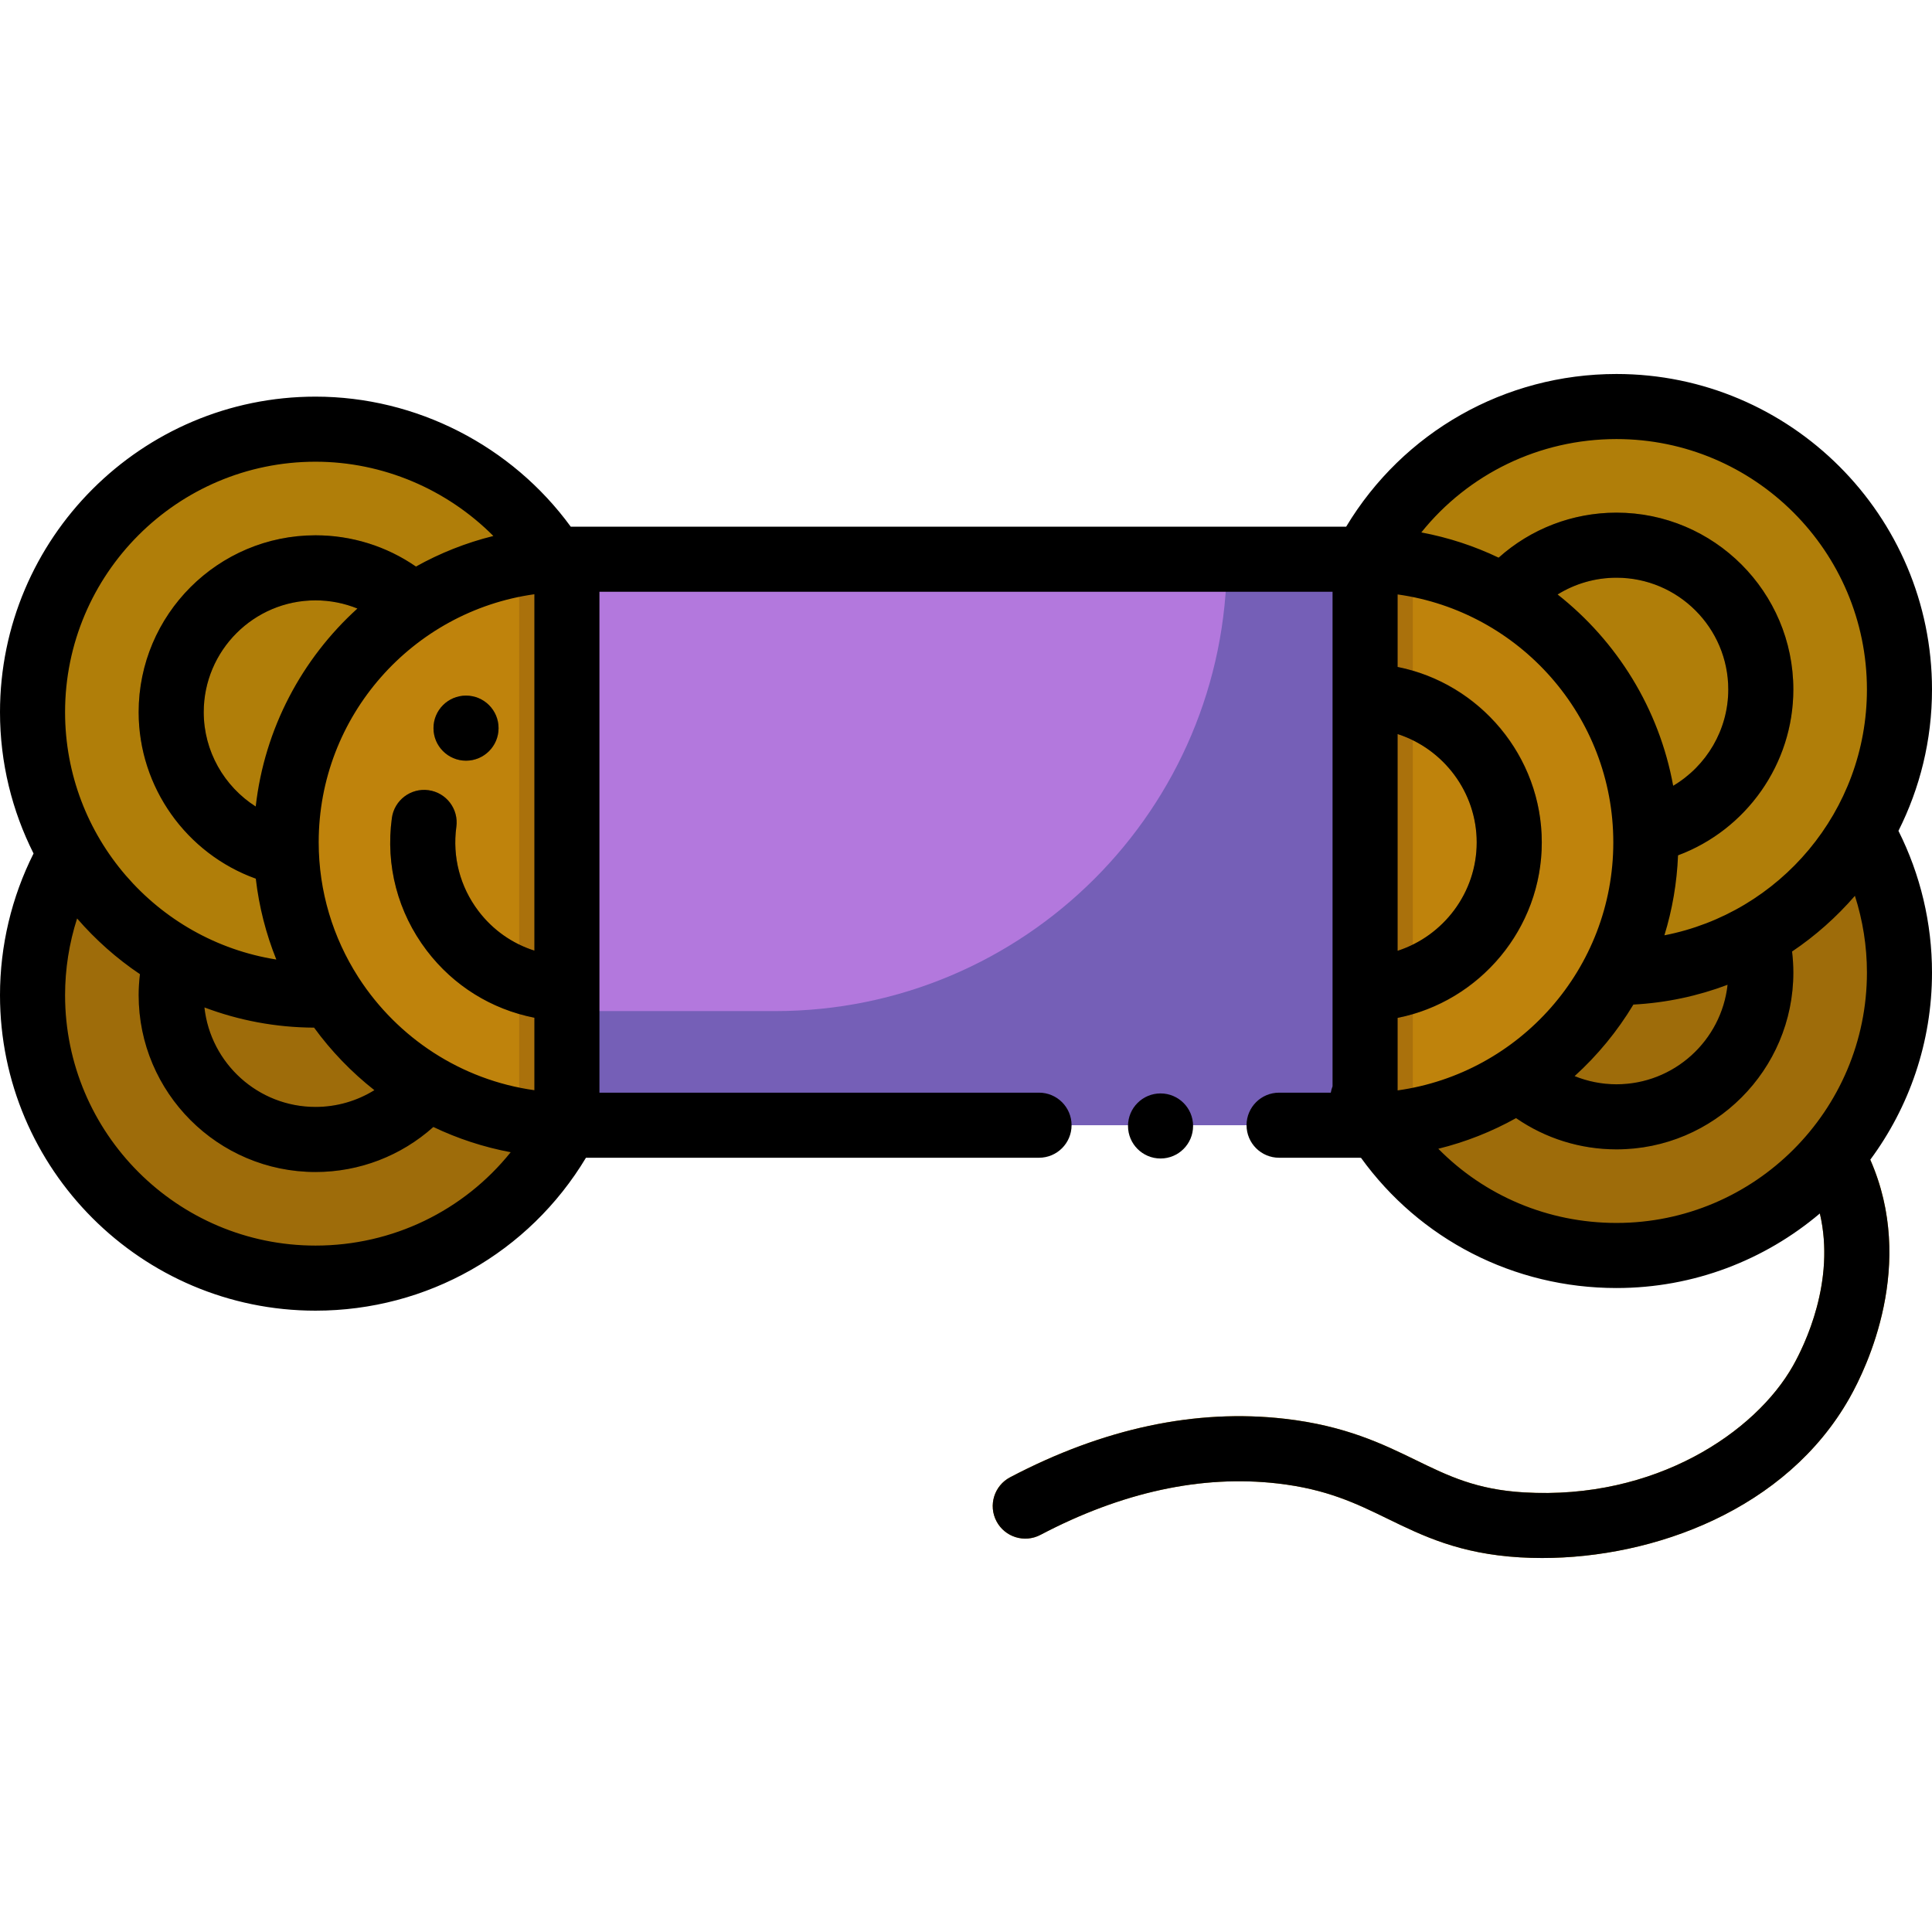 <?xml version="1.0" encoding="iso-8859-1"?>
<!-- Uploaded to: SVG Repo, www.svgrepo.com, Generator: SVG Repo Mixer Tools -->
<svg version="1.1" id="Layer_1" xmlns="http://www.w3.org/2000/svg" xmlns:xlink="http://www.w3.org/1999/xlink" 
	 viewBox="0 0 512 512" xml:space="preserve">
<circle style="fill:#9E6C0A;" cx="83.618" cy="263.717" r="74.995"/>
<path style="fill:#B07E09;" d="M408.694,412.885c-1.981,0-3.933-0.057-5.855-0.17c-16.056-0.946-25.751-5.672-35.127-10.242
	c-8.279-4.034-16.098-7.846-29.158-9.345c-20.097-2.306-41.239,2.278-62.837,13.629c-4.216,2.217-9.429,0.594-11.644-3.622
	s-0.594-9.429,3.622-11.644c24.722-12.993,49.226-18.207,72.828-15.497c15.994,1.836,25.956,6.691,34.746,10.975
	c8.57,4.177,15.972,7.785,28.586,8.528c34.827,2.058,61.38-15.961,71.311-33.569c3.717-6.59,14.908-29.768,2.856-51.343
	c-2.322-4.157-0.835-9.41,3.324-11.733c4.157-2.322,9.41-0.835,11.733,3.324c16.432,29.417,1.941,59.658-2.893,68.226
	C473.413,400.14,438.22,412.885,408.694,412.885z"/>
<path style="fill:#855914;" d="M83.617,310.594c-25.845,0-46.872-21.027-46.872-46.871c0-25.845,21.027-46.872,46.872-46.872
	s46.871,21.027,46.871,46.872C130.488,289.567,109.461,310.594,83.617,310.594z M83.617,234.096
	c-16.336,0-29.627,13.291-29.627,29.627c0,16.335,13.291,29.625,29.627,29.625s29.626-13.291,29.626-29.625
	C113.242,247.387,99.953,234.096,83.617,234.096z"/>
<circle style="fill:#B07E09;" cx="83.618" cy="188.734" r="74.995"/>
<path style="fill:#855914;" d="M83.617,235.6c-25.845,0-46.872-21.027-46.872-46.871s21.027-46.871,46.872-46.871
	s46.871,21.027,46.871,46.871S109.461,235.6,83.617,235.6z M83.617,159.103c-16.336,0-29.627,13.291-29.627,29.626
	s13.291,29.626,29.627,29.626s29.626-13.291,29.626-29.626S99.953,159.103,83.617,159.103z"/>
<circle style="fill:#BF830C;" cx="150.829" cy="223.202" r="74.995"/>
<path style="fill:#855914;" d="M150.862,270.62c-2.128,0-4.278-0.144-6.444-0.439c-12.549-1.713-23.68-8.21-31.343-18.295
	c-7.663-10.084-10.938-22.549-9.225-35.098c0.645-4.718,4.999-8.02,9.709-7.378c4.718,0.644,8.021,4.991,7.378,9.709
	c-1.09,7.985,0.994,15.916,5.87,22.333c4.876,6.418,11.958,10.551,19.943,11.641c16.487,2.252,31.724-9.331,33.974-25.814
	c0.645-4.718,4.991-8.021,9.71-7.378c4.718,0.645,8.021,4.991,7.378,9.71C194.57,253.352,174.183,270.62,150.862,270.62z"/>
<circle style="fill:#9E6C0A;" cx="428.379" cy="257.716" r="74.995"/>
<path style="fill:#855914;" d="M428.383,304.593c-25.844,0-46.871-21.027-46.871-46.871s21.027-46.871,46.871-46.871
	c25.845,0,46.872,21.027,46.872,46.871S454.229,304.593,428.383,304.593z M428.383,228.096c-16.335,0-29.625,13.291-29.625,29.626
	s13.291,29.626,29.625,29.626c16.336,0,29.627-13.291,29.627-29.626S444.719,228.096,428.383,228.096z"/>
<circle style="fill:#B07E09;" cx="428.379" cy="182.732" r="74.995"/>
<path style="fill:#855914;" d="M428.383,229.599c-25.844,0-46.871-21.027-46.871-46.871s21.027-46.871,46.871-46.871
	c25.845,0,46.872,21.027,46.872,46.871S454.229,229.599,428.383,229.599z M428.383,153.102c-16.335,0-29.625,13.291-29.625,29.626
	s13.291,29.626,29.625,29.626c16.336,0,29.627-13.291,29.627-29.626S444.719,153.102,428.383,153.102z"/>
<circle style="fill:#BF830C;" cx="361.167" cy="223.248" r="74.995"/>
<path style="fill:#855914;" d="M361.171,270.667c-26.145,0-47.416-21.271-47.416-47.417s21.271-47.416,47.416-47.416
	s47.416,21.271,47.416,47.416S387.316,270.667,361.171,270.667z M361.171,193.08c-16.636,0-30.17,13.534-30.17,30.17
	s13.534,30.172,30.17,30.172c16.636,0,30.17-13.534,30.17-30.172S377.807,193.08,361.171,193.08z"/>
<path style="fill:#AA710C;" d="M137.589,297.005c4.265,0.76,8.649,1.18,13.132,1.187h0.216
	c41.367-0.059,74.886-33.609,74.886-74.992c0-41.418-33.576-74.994-74.994-74.994c-4.521,0-8.94,0.422-13.24,1.189V297.005z"/>
<path style="fill:#774C13;" d="M137.589,250.318v18.421c2.219,0.64,4.499,1.124,6.828,1.443c2.166,0.295,4.316,0.439,6.444,0.439
	c23.322,0,43.708-17.269,46.949-41.006c0.644-4.718-2.659-9.065-7.378-9.71c-4.718-0.644-9.065,2.659-9.71,7.378
	c-2.25,16.483-17.487,28.067-33.974,25.814C143.518,252.653,140.439,251.705,137.589,250.318z"/>
<rect x="150.231" y="148.207" style="fill:#B378DD;" width="211.522" height="149.99"/>
<path style="fill:#AA710C;" d="M374.411,297.055v-147.61c-4.3-0.767-8.719-1.189-13.24-1.189c-8.196,0-16.076,1.334-23.458,3.763
	c-1.187,37.895-19.976,71.349-48.468,92.459c8.967,30.426,36.695,52.787,69.802,53.712h4.25
	C367.078,298.085,370.788,297.701,374.411,297.055z"/>
<path style="fill:#774C13;" d="M331.61,186.217c-4.1,12.256-10.133,23.622-17.728,33.751c-0.075,1.085-0.126,2.178-0.126,3.282
	c0,26.145,21.271,47.417,47.416,47.417c4.595,0,9.034-0.67,13.24-1.895v-18.418c-4,1.963-8.493,3.067-13.24,3.067
	c-16.636,0-30.17-13.534-30.17-30.172s13.534-30.17,30.17-30.17c4.747,0,9.24,1.106,13.24,3.067v-18.418
	c-4.206-1.226-8.645-1.895-13.24-1.895C349.997,175.834,339.722,179.728,331.61,186.217z"/>
<path style="fill:#755FB7;" d="M325.131,148.206L325.131,148.206c0,66.133-53.612,119.745-119.745,119.745h-55.15v30.239h211.527
	V148.206H325.131z"/>
<circle style="fill:#855914;" cx="123.501" cy="192.965" r="8.623"/>
<path d="M503.108,220.184c5.675-11.276,8.892-23.994,8.892-37.455c0-46.106-37.51-83.617-83.617-83.617
	c-29.586,0-56.54,15.37-71.64,40.472H151.26c-15.631-21.433-40.889-34.471-67.644-34.471C37.51,105.113,0,142.622,0,188.729
	c0,13.462,3.217,26.18,8.892,37.456C3.066,237.777,0,250.653,0,263.723c0,46.106,37.51,83.617,83.617,83.617
	c29.607,0,56.578-15.392,71.671-40.526h120.066c4.762,0,8.623-3.861,8.623-8.623c0-4.762-3.861-8.623-8.623-8.623H158.859v-132.74
	H353.14v131.057c-0.212,0.544-0.368,1.106-0.467,1.683H338.97c-4.762,0-8.623,3.861-8.623,8.623c0,4.762,3.861,8.623,8.623,8.623
	h21.257c0.152,0.016,0.307,0.021,0.461,0.03c15.569,21.56,40.438,34.496,67.696,34.496c20.521,0,39.328-7.444,53.895-19.756
	c4.212,17.945-4.024,34.874-7.112,40.349c-9.931,17.607-36.487,35.628-71.311,33.569c-12.615-0.744-20.016-4.352-28.586-8.528
	c-8.791-4.284-18.753-9.139-34.746-10.975c-23.6-2.709-48.105,2.504-72.828,15.497c-4.216,2.215-5.837,7.429-3.622,11.644
	c2.217,4.216,7.428,5.838,11.644,3.622c21.598-11.352,42.742-15.936,62.837-13.629c13.059,1.499,20.879,5.31,29.158,9.345
	c9.376,4.57,19.071,9.294,35.127,10.242c1.922,0.114,3.873,0.17,5.853,0.17c29.527-0.001,64.721-12.747,81.493-42.482
	c4.551-8.067,17.655-35.35,5.454-63.068C505.911,293.45,512,276.286,512,257.724C512,244.652,508.934,231.775,503.108,220.184z
	 M428.383,116.357c36.597,0,66.371,29.774,66.371,66.371c0,32.254-23.13,59.194-53.67,65.139c2.082-6.745,3.319-13.854,3.616-21.202
	c18.055-6.723,30.554-24.201,30.554-43.937c0-25.844-21.027-46.871-46.872-46.871c-11.646,0-22.692,4.287-31.226,11.929
	c-6.42-3.074-13.295-5.336-20.489-6.69C389.12,125.587,407.96,116.357,428.383,116.357z M370.387,194.533
	c12.121,3.929,20.954,15.376,20.954,28.718s-8.833,24.79-20.954,28.718V194.533z M370.387,288.967v-19.222
	c21.704-4.333,38.2-23.641,38.2-46.495s-16.496-42.161-38.2-46.495v-19.222c32.249,4.502,57.155,32.248,57.155,65.717
	S402.635,284.466,370.387,288.967z M443.411,208.241c-3.725-20.454-14.907-38.328-30.627-50.703
	c4.629-2.871,10.006-4.436,15.6-4.436c16.336,0,29.627,13.291,29.627,29.626C458.01,193.402,452.222,203.02,443.411,208.241z
	 M432.868,266.221c8.741-0.464,17.126-2.287,24.959-5.244c-1.627,14.809-14.208,26.371-29.444,26.371
	c-3.849,0-7.604-0.753-11.095-2.164C423.363,279.675,428.619,273.285,432.868,266.221z M83.234,272.336
	c4.542,6.233,9.925,11.809,15.98,16.574c-4.631,2.871-10.008,4.439-15.597,4.439c-15.236,0-27.817-11.561-29.444-26.371
	C63.223,270.395,73.013,272.29,83.234,272.336z M53.99,188.729c0-16.335,13.291-29.626,29.627-29.626
	c3.849,0,7.604,0.753,11.095,2.164c-14.677,13.311-24.604,31.758-26.948,52.47C59.418,208.417,53.99,199.072,53.99,188.729z
	 M95.129,259.221c-0.079-0.133-0.164-0.262-0.251-0.391c-6.584-10.302-10.419-22.524-10.419-35.632
	c0-33.469,24.906-61.215,57.155-65.716v94.445c-5.863-1.867-11.007-5.474-14.807-10.475c-4.876-6.416-6.96-14.348-5.87-22.333
	c0.644-4.718-2.659-9.065-7.378-9.709c-4.711-0.643-9.065,2.659-9.709,7.378c-1.713,12.549,1.564,25.014,9.225,35.098
	c7.087,9.326,17.142,15.576,28.539,17.819v19.212C122.155,286.2,105.38,275.02,95.129,259.221z M83.617,122.358
	c17.815,0,34.791,7.288,47.129,19.681c-7.258,1.797-14.141,4.542-20.518,8.101c-7.781-5.376-17.022-8.281-26.611-8.281
	c-25.845,0-46.872,21.027-46.872,46.871c0,19.924,12.72,37.533,31.042,44.119c0.865,7.489,2.724,14.676,5.44,21.434
	c-31.678-5.002-55.981-32.489-55.981-65.553C17.246,152.131,47.019,122.358,83.617,122.358z M83.617,330.093
	c-36.597,0-66.371-29.774-66.371-66.37c0-6.93,1.091-13.79,3.186-20.321c4.871,5.622,10.463,10.601,16.655,14.764
	c-0.218,1.841-0.34,3.695-0.34,5.556c0,25.844,21.027,46.871,46.872,46.871c11.634,0,22.686-4.291,31.224-11.932
	c6.421,3.074,13.297,5.337,20.492,6.691C122.881,320.863,104.039,330.093,83.617,330.093z M428.383,324.093
	c-18.151,0-34.97-7.227-47.217-19.66c7.29-1.796,14.205-4.549,20.606-8.12c7.781,5.376,17.022,8.281,26.611,8.281
	c25.845,0,46.872-21.027,46.872-46.871c0-1.863-0.122-3.717-0.34-5.557c6.191-4.162,11.783-9.142,16.655-14.764
	c2.095,6.531,3.186,13.389,3.186,20.321C494.754,294.319,464.981,324.093,428.383,324.093z"/>
<circle cx="123.501" cy="192.965" r="8.623"/>
<circle cx="307.557" cy="298.392" r="8.623"/>
</svg>